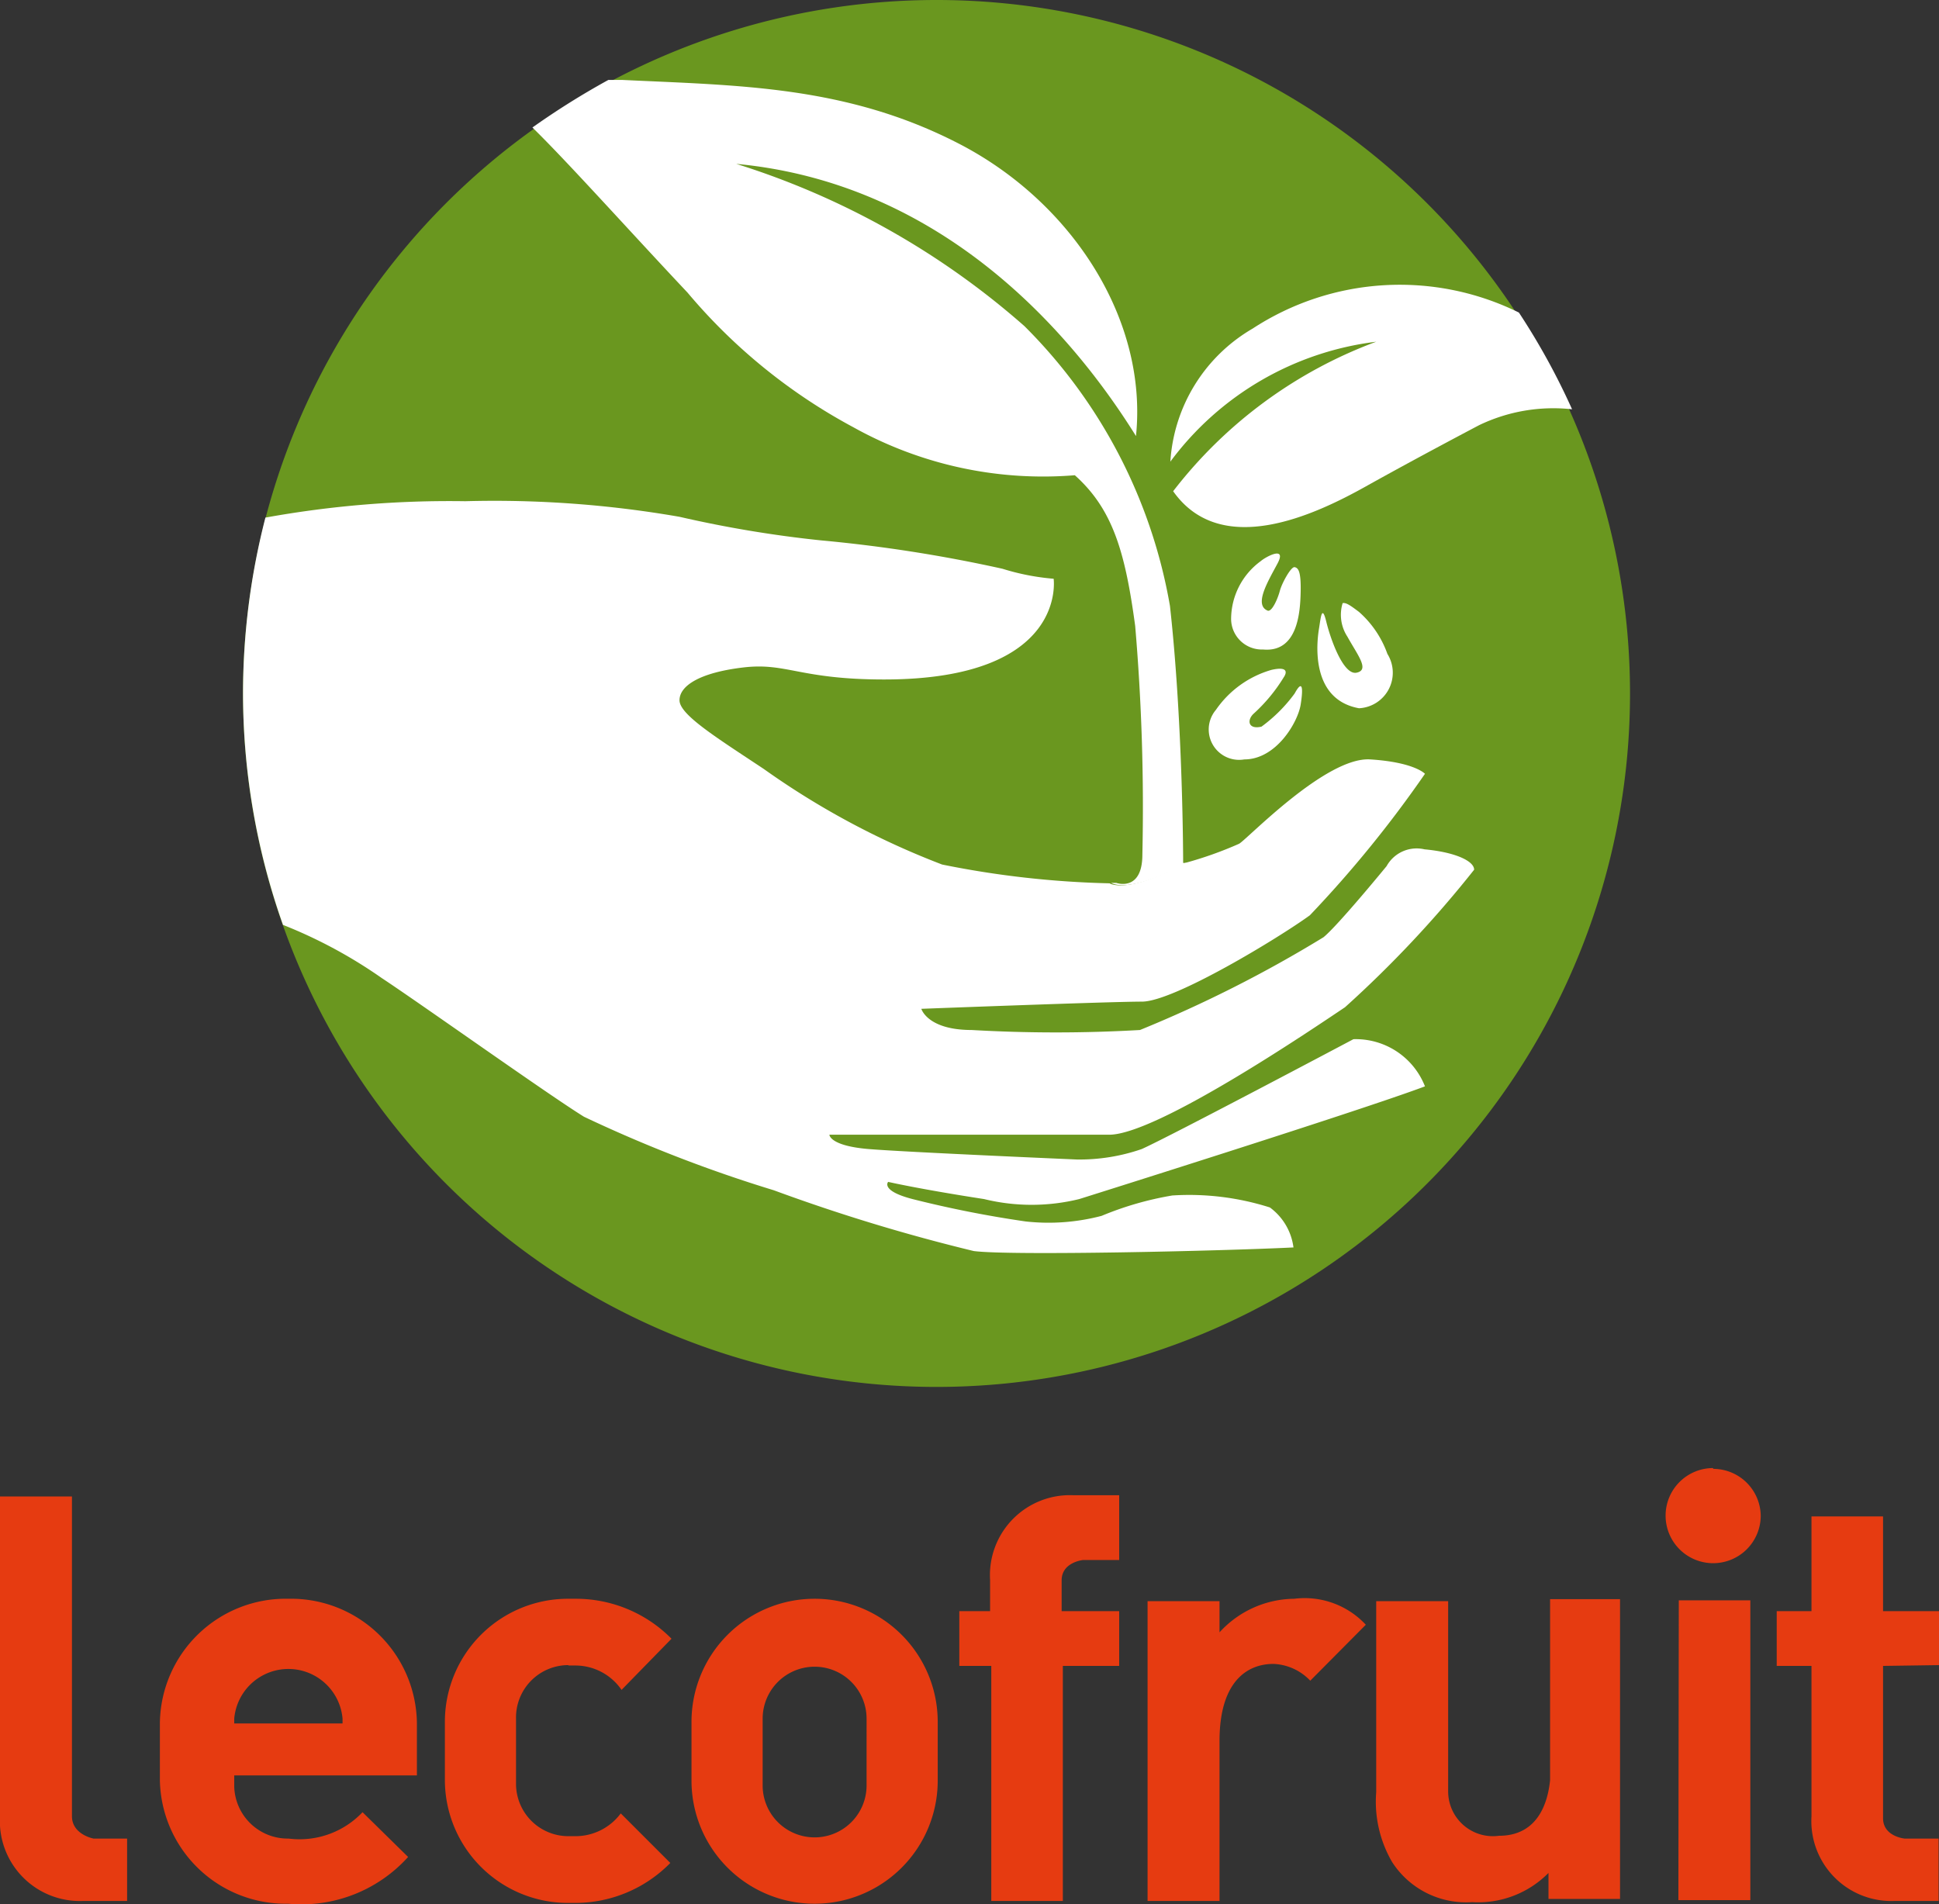 <svg xmlns="http://www.w3.org/2000/svg" viewBox="0 0 48.51 47.64"><rect x="0" y="0" width="48.51" height="47.64" fill="#333333" stroke="none"/><defs><style>.cls-1{fill:#e63b11;}.cls-2{fill:#6a971f;}.cls-3{fill:#fff;}</style></defs><g id="Calque_2" data-name="Calque 2"><g id="Calque_7" data-name="Calque 7"><path class="cls-1" d="M26.56,39.54h0c0-.46.54-.51.54-.51H28V37.41H26.86a2,2,0,0,0-2.09,2.12h0v.78H24v1.37h.8v5.88h1.79V41.68H28V40.31H26.56Zm15.43,8h1.8v-7.5H42Zm-3.21-3c-.06.59-.32,1.39-1.28,1.39a1.12,1.12,0,0,1-1.27-1.11V40.06h-1.8v4.78a3,3,0,0,0,.4,1.75,2.2,2.2,0,0,0,2,1,2.47,2.47,0,0,0,1.91-.73v.65h1.79v-7.5H38.78Zm9.73-2.88V40.31h-1.4V37.94H45.32v2.37h-.87v1.37h.87v3.76a2,2,0,0,0,2.09,2.12H48.5V46h-.85s-.54-.05-.54-.51V41.68Zm-5.65-4.93a1.19,1.19,0,1,0,1.19,1.19A1.19,1.19,0,0,0,42.86,36.75ZM1.8,45.44a.43.43,0,0,0,0,0h0v-8H0v8H0l0,0a2,2,0,0,0,2.09,2.12H3.18V46H2.34S1.8,45.9,1.8,45.44ZM32.38,40a2.56,2.56,0,0,0-1.87.84v-.78h-1.8v7.5h1.8v-4c0-1.49.69-1.93,1.35-1.93a1.34,1.34,0,0,1,.92.42l1.39-1.4A2.09,2.09,0,0,0,32.38,40Zm-12,0A3.08,3.08,0,0,0,17.3,43.1v1.45a3.08,3.08,0,0,0,6.16,0V43.1A3.08,3.08,0,0,0,20.38,40Zm1.3,4.67a1.3,1.3,0,0,1-2.6,0V43a1.3,1.3,0,1,1,2.6,0Zm-7.46-3h.17a1.4,1.4,0,0,1,1.16.61L16.8,41a3.36,3.36,0,0,0-2.41-1h-.17a3.08,3.08,0,0,0-3.09,3.08v1.45a3.08,3.08,0,0,0,3.09,3.08h.17a3.33,3.33,0,0,0,2.38-1l-1.24-1.24a1.41,1.41,0,0,1-1.14.57h-.17a1.31,1.31,0,0,1-1.31-1.3V43A1.31,1.31,0,0,1,14.22,41.66ZM7.22,40A3.15,3.15,0,0,0,4,43.1v1.45a3.15,3.15,0,0,0,3.21,3.08,3.59,3.59,0,0,0,3-1.17L9.07,45.34A2.17,2.17,0,0,1,7.22,46a1.34,1.34,0,0,1-1.36-1.3v-.28h4.57V43.1A3.15,3.15,0,0,0,7.22,40Zm1.35,3.12H5.86V43a1.36,1.36,0,0,1,2.71,0Z"/><path class="cls-2" d="M23.44,0A17.35,17.35,0,1,0,40.78,17.35,17.35,17.35,0,0,0,23.44,0Z"/><path class="cls-3" d="M31.34,8.22a4.15,4.15,0,0,0-2.06,3.33,7.55,7.55,0,0,1,5.15-3,11.42,11.42,0,0,0-5.08,3.74c1.2,1.7,3.55.59,4.82-.12S37,10.64,37,10.64a4.28,4.28,0,0,1,2.33-.4A17.24,17.24,0,0,0,38,7.82,6.73,6.73,0,0,0,31.34,8.22Z"/><path class="cls-3" d="M31.6,16.25c.87.08.93-.94.94-1.45s-.06-.59-.15-.61-.32.4-.37.59-.19.52-.3.5c-.36-.14,0-.73.24-1.18s-.28-.18-.42-.06a1.8,1.8,0,0,0-.74,1.46A.77.77,0,0,0,31.6,16.25Z"/><path class="cls-3" d="M32.39,17.35a3.81,3.81,0,0,1-.83.83c-.34.08-.37-.17-.19-.33a4.15,4.15,0,0,0,.75-.91s.22-.3-.31-.18a2.54,2.54,0,0,0-1.39,1A.76.76,0,0,0,31.13,19c.8,0,1.34-.93,1.41-1.37S32.58,17,32.39,17.35Z"/><path class="cls-3" d="M24.62,30A5,5,0,0,0,27,30S34,27.8,35.65,27.18A1.86,1.86,0,0,0,33.86,26s-4.64,2.46-5.3,2.75a4.76,4.76,0,0,1-1.62.26s-4.19-.18-5.19-.26-1-.36-1-.36,5.81,0,7,0,5.08-2.64,5.9-3.19a28.22,28.22,0,0,0,3.23-3.44c0-.22-.48-.44-1.24-.51a.86.86,0,0,0-.95.42s-1.22,1.49-1.58,1.78a31.74,31.74,0,0,1-4.59,2.32,36.67,36.67,0,0,1-4.21,0c-1.11,0-1.26-.53-1.26-.53s4.72-.18,5.52-.18S32,23.46,32.77,22.9a29,29,0,0,0,2.88-3.54s-.26-.29-1.37-.36S31.2,21,31,21.11a9.41,9.41,0,0,1-1.35.48c-1.46.8-1.89.51-1.89.51a23.63,23.63,0,0,1-4.19-.47,20,20,0,0,1-4.46-2.39C17.92,18.45,17,17.88,17,17.52s.5-.69,1.59-.82S20,17,22.12,17c4.6,0,4.24-2.52,4.24-2.52a5.9,5.9,0,0,1-1.28-.25,36.28,36.28,0,0,0-4.54-.71A29.38,29.38,0,0,1,17,12.93a27,27,0,0,0-5.36-.39,25.84,25.84,0,0,0-5,.41,17.68,17.68,0,0,0-.56,4.4,17.39,17.39,0,0,0,1,5.79,12,12,0,0,1,2.47,1.33c1,.66,4.17,2.92,5.06,3.47a34.76,34.76,0,0,0,4.75,1.84,45.29,45.29,0,0,0,5,1.52c.9.12,6.19,0,8-.09a1.47,1.47,0,0,0-.59-1,6.66,6.66,0,0,0-2.44-.3,8.05,8.05,0,0,0-1.77.51,5.21,5.21,0,0,1-1.9.14A27.77,27.77,0,0,1,22.83,30c-.81-.21-.61-.43-.61-.43S23,29.75,24.62,30Z"/><path class="cls-3" d="M34,15.31c-.2-.15-.32-.24-.41-.22a1,1,0,0,0,.12.84c.26.47.56.83.23.9s-.65-.83-.76-1.28-.14-.07-.18.17-.27,1.77,1,2a.89.89,0,0,0,.71-1.36A2.53,2.53,0,0,0,34,15.31Z"/><path class="cls-3" d="M29.69,21.59l-.09,0s0-3.46-.33-6.43a13,13,0,0,0-3.64-7,19.89,19.89,0,0,0-7.21-4.06c5,.47,8.25,4,10,6.81C28.72,8,26.82,5.06,24,3.6S18.48,2.14,15.57,2h-.35a19.53,19.53,0,0,0-1.9,1.19c.89.87,2.42,2.58,3.88,4.13a14.14,14.14,0,0,0,4.15,3.37,9.75,9.75,0,0,0,5.54,1.2c.95.85,1.26,1.92,1.51,3.77a53.36,53.36,0,0,1,.18,5.72c0,.94-.65.71-.65.71H27.8S28.23,22.39,29.69,21.59Z"/></g></g></svg>